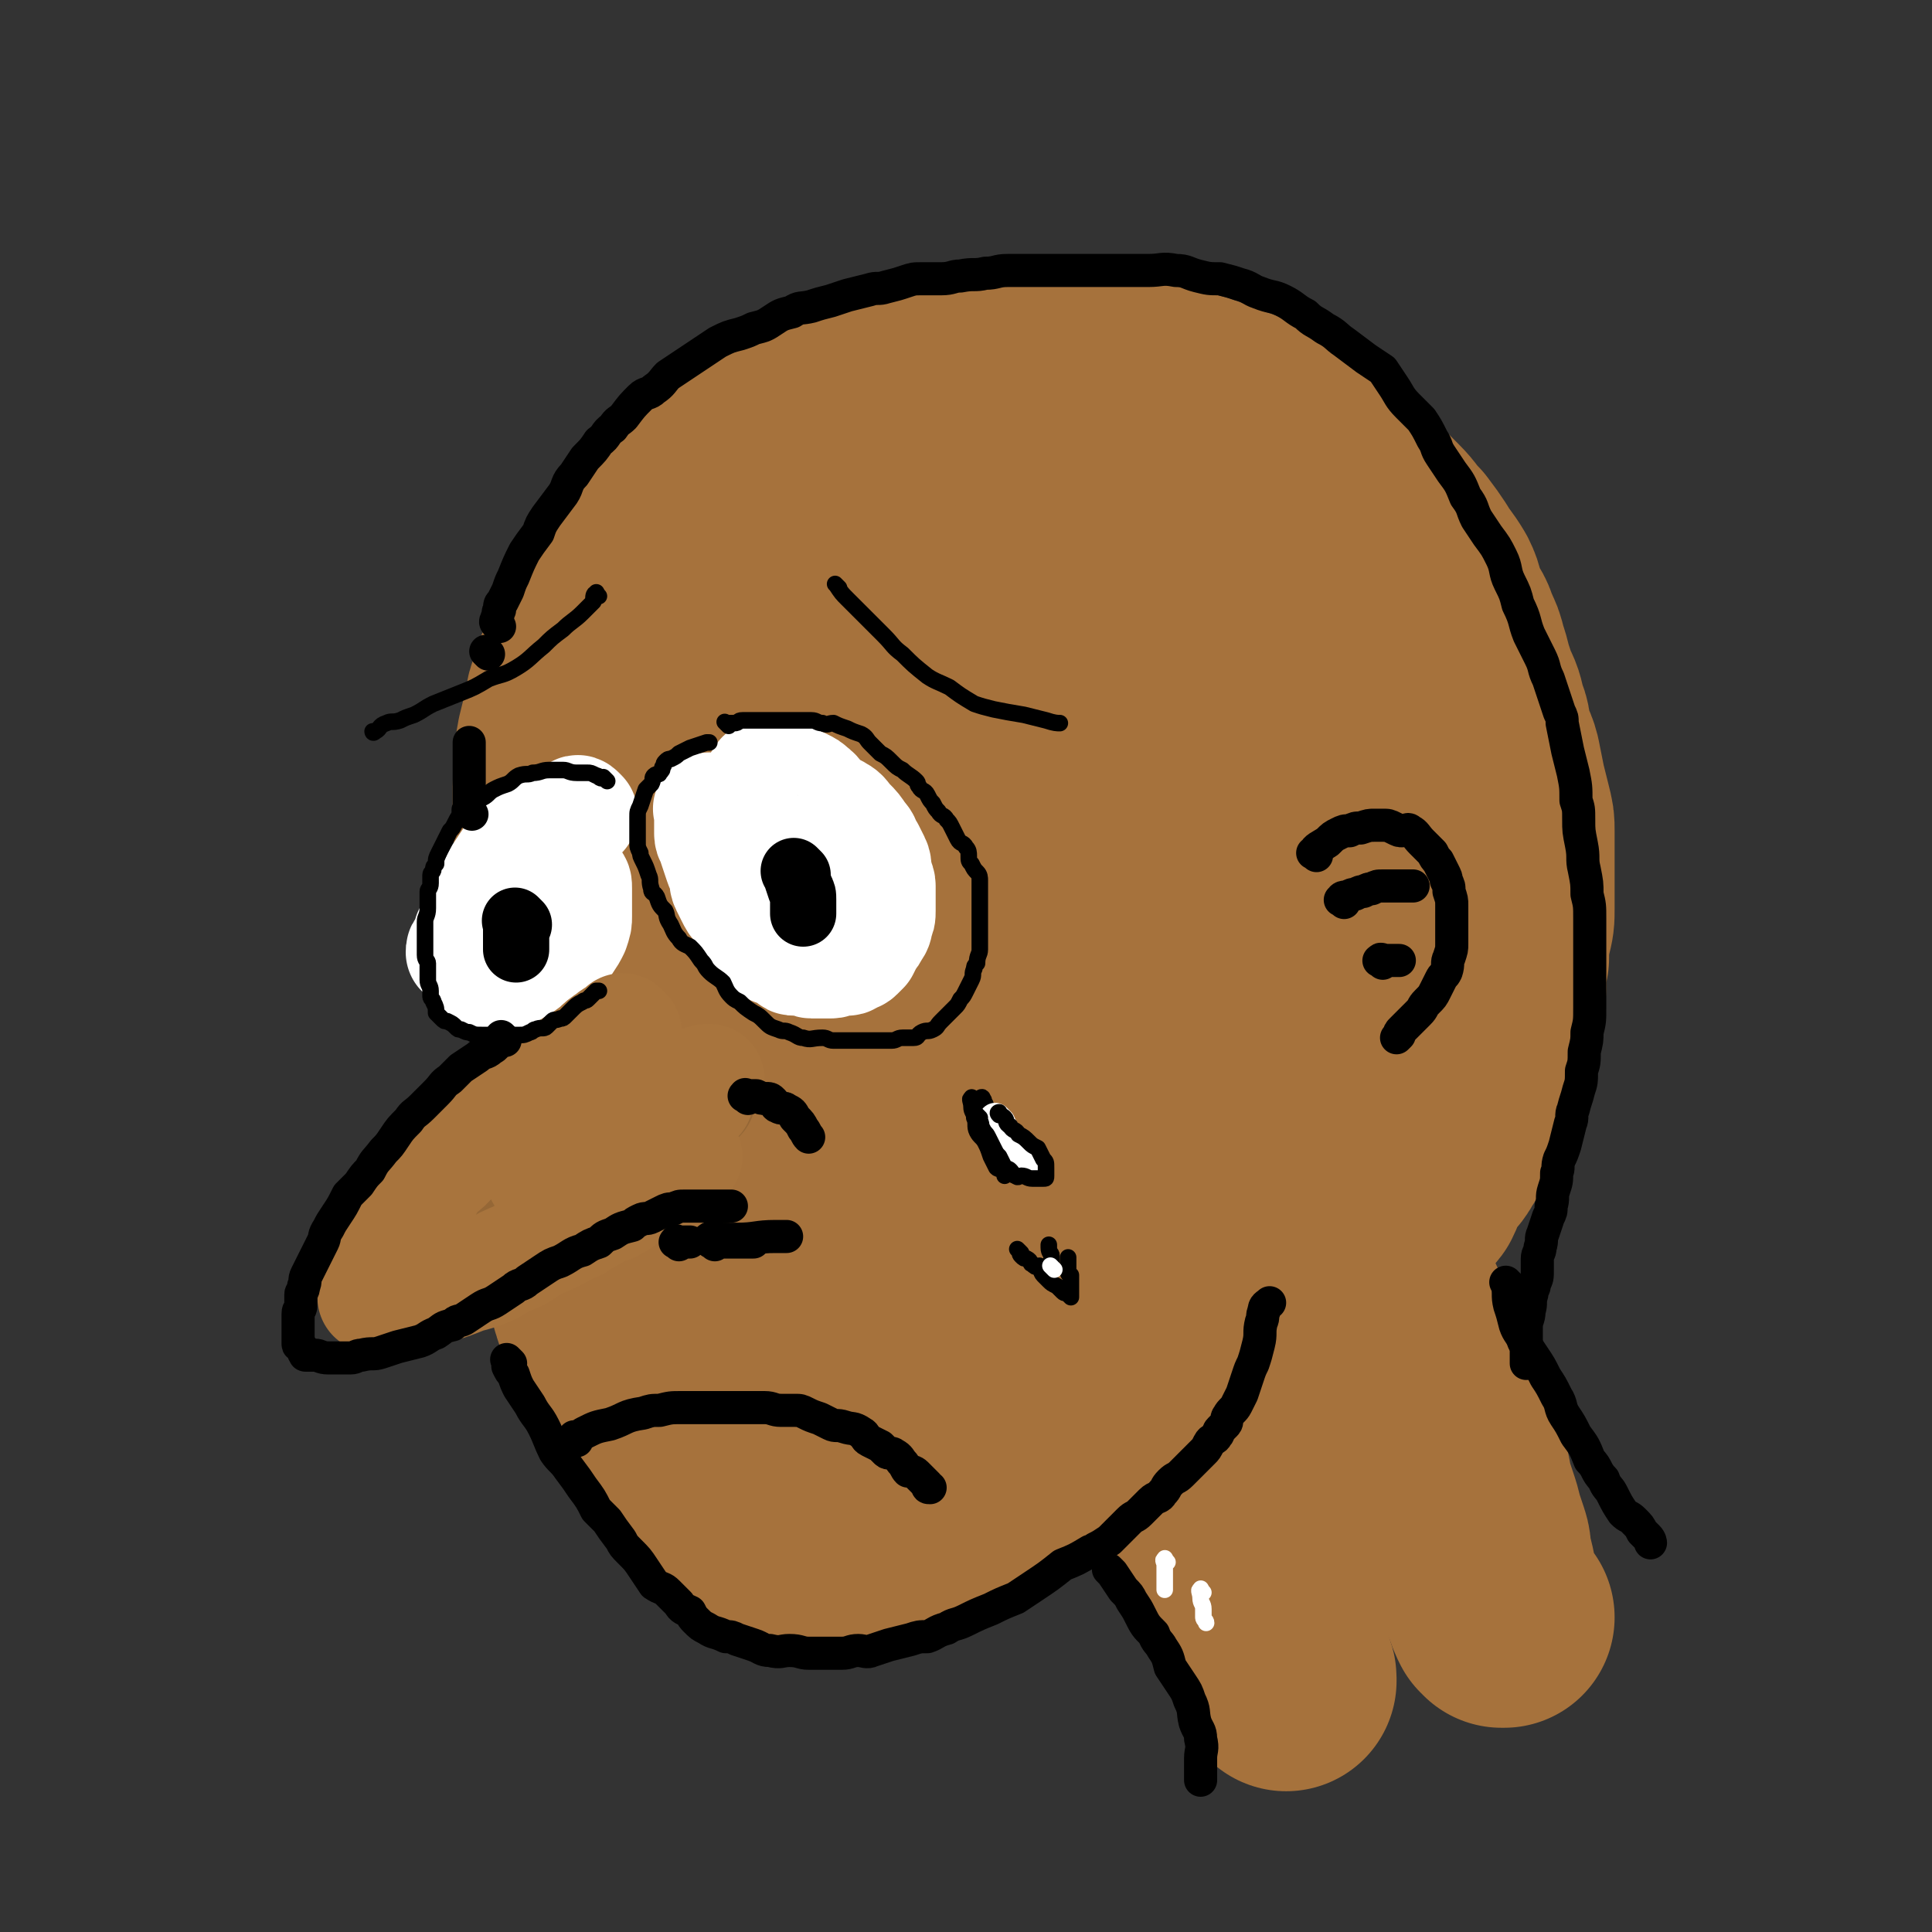 <svg viewBox='0 0 700 700' version='1.1' xmlns='http://www.w3.org/2000/svg' xmlns:xlink='http://www.w3.org/1999/xlink'><rect x="0" y="0" width="700" height="700" fill="#333333" stroke="none"/><g fill='none' stroke='rgb(166,114,60)' stroke-width='80' stroke-linecap='round' stroke-linejoin='round'><path d='M399,144c-1,-1 -1,-1 -1,-1 -1,-1 0,0 0,0 -1,0 -2,-1 -4,-1 -2,-1 -2,-1 -5,-1 -4,0 -4,0 -7,-1 -5,0 -5,-1 -9,-1 -5,0 -5,0 -10,0 -5,0 -5,0 -11,0 -5,0 -5,0 -11,1 -5,1 -5,1 -11,2 -5,1 -6,1 -11,3 -6,2 -6,3 -12,5 -5,3 -6,2 -11,5 -5,3 -5,3 -11,6 -4,3 -4,3 -8,6 -5,3 -5,2 -10,6 -4,3 -3,4 -8,8 -3,3 -3,2 -7,5 -3,2 -3,2 -6,5 -3,3 -2,4 -5,7 -3,4 -4,4 -7,8 -2,3 -2,3 -4,6 -3,4 -3,4 -6,8 -2,3 -2,3 -3,6 -2,5 -2,5 -4,9 -2,3 -2,3 -4,7 -2,4 -2,4 -3,9 -2,3 -1,3 -2,7 -1,4 -1,4 -2,8 -1,4 -1,4 -1,7 0,3 0,3 0,6 0,3 -1,3 -1,6 0,3 0,3 0,6 0,2 0,2 0,4 0,2 0,2 0,4 0,2 1,2 1,3 0,2 0,2 0,3 0,2 0,2 0,3 0,1 0,1 0,1 0,1 0,1 0,2 0,1 0,1 0,2 0,2 0,2 0,3 0,1 1,1 1,2 0,1 0,1 0,2 0,2 1,2 1,3 0,2 0,2 0,4 0,1 0,1 1,2 1,1 1,1 1,2 1,2 0,2 0,3 0,2 0,2 1,3 1,1 1,1 1,2 0,1 0,1 0,2 0,1 0,1 0,1 0,1 0,1 0,1 0,1 0,1 0,1 0,1 0,1 0,2 0,1 1,1 1,2 0,2 0,2 0,3 0,2 0,2 0,5 0,1 0,1 0,3 0,3 0,3 0,6 0,2 0,2 0,5 0,3 0,3 0,6 0,2 0,2 0,4 0,4 0,4 0,8 0,2 -1,2 -1,4 0,4 0,4 0,8 0,1 0,1 0,3 0,2 0,2 0,4 0,2 0,2 0,3 0,1 0,1 0,2 0,1 0,1 0,1 0,2 0,2 0,3 0,2 0,2 0,4 0,3 0,3 0,7 0,2 0,2 0,4 0,3 1,3 1,6 0,2 0,2 0,5 0,2 1,2 1,5 0,2 0,2 0,4 0,3 0,3 1,6 0,3 0,3 1,5 1,2 1,2 2,4 1,3 0,3 1,6 1,3 1,3 2,5 1,3 1,3 2,6 1,3 2,2 3,5 2,3 1,4 2,6 1,3 2,2 3,5 2,2 1,3 3,5 1,3 1,3 3,6 2,3 1,3 3,6 2,3 3,3 4,5 2,3 2,3 3,6 2,1 2,1 3,3 2,2 2,2 4,4 2,2 2,2 4,5 2,1 1,2 3,3 2,2 2,2 4,3 2,2 2,2 4,3 2,1 3,1 5,2 3,1 3,1 6,2 2,1 2,1 4,2 3,1 3,1 5,1 3,1 3,1 6,1 3,1 3,0 5,1 3,0 3,1 5,1 3,0 3,0 5,0 3,0 3,0 6,0 1,0 1,0 2,0 2,0 2,0 5,0 2,0 3,0 5,0 3,-1 3,-1 5,-2 3,-1 3,0 5,-1 3,-1 3,-2 5,-3 3,-1 3,-1 5,-2 3,-1 3,-2 5,-3 3,-2 3,-2 6,-3 2,-2 3,-2 5,-4 3,-3 3,-3 6,-6 3,-2 4,-2 7,-4 3,-3 2,-4 6,-7 4,-4 4,-3 8,-7 3,-3 3,-4 6,-7 4,-4 4,-4 8,-8 3,-3 3,-3 7,-7 2,-2 2,-3 4,-5 2,-3 2,-3 4,-5 2,-2 2,-2 4,-4 1,-2 1,-2 2,-4 1,-1 1,-1 2,-1 '/><path d='M383,137c-1,-1 -2,-1 -1,-1 0,-1 1,0 2,0 3,1 3,0 6,1 5,1 5,1 10,2 4,1 4,1 8,2 5,1 5,1 11,2 4,1 4,1 9,2 5,1 5,1 10,3 5,2 5,2 11,4 4,2 4,3 9,5 4,3 4,3 9,6 4,2 4,2 8,5 4,2 4,3 7,5 3,2 4,1 7,4 3,2 2,3 5,6 3,3 3,3 6,6 4,4 3,4 7,8 3,4 3,4 5,7 3,5 3,4 6,9 2,4 1,4 3,9 2,4 3,4 4,8 2,4 2,4 3,8 1,3 1,3 2,7 1,3 1,3 2,6 2,4 2,4 3,9 2,4 1,4 2,9 1,3 2,3 3,7 1,5 1,5 2,10 1,4 1,4 2,8 1,4 1,4 1,7 0,5 0,5 0,9 0,5 0,5 0,9 0,5 0,5 0,10 0,4 0,4 -1,8 -1,5 -1,5 -1,10 -1,4 -1,4 -1,8 0,4 0,4 -1,7 -1,5 -1,5 -2,9 -1,4 -1,4 -2,8 -1,4 -2,4 -3,8 -2,5 -1,5 -2,9 -1,3 -1,3 -3,7 -2,3 -2,3 -4,6 -2,4 -2,4 -4,7 -2,4 -3,3 -5,7 -3,4 -2,4 -4,8 -3,4 -4,3 -7,7 -3,3 -2,4 -6,7 -3,4 -4,4 -7,7 -3,3 -3,4 -7,7 -5,4 -5,4 -11,8 -4,4 -4,5 -9,8 -6,4 -7,4 -13,8 -7,4 -7,4 -12,8 -5,4 -5,4 -10,7 -5,4 -5,4 -10,7 -5,3 -5,3 -9,7 -2,1 -2,1 -4,3 '/><path d='M456,247c-1,-1 -1,-1 -1,-1 -1,-1 0,-1 0,-2 0,-3 0,-3 0,-6 -1,-4 -1,-4 -3,-8 -2,-5 -2,-5 -5,-9 -5,-8 -5,-8 -12,-14 -6,-6 -6,-6 -14,-9 -9,-5 -10,-6 -20,-8 -12,-2 -12,-2 -24,-1 -11,1 -11,1 -22,5 -12,5 -12,5 -23,11 -11,8 -11,8 -20,17 -12,13 -12,13 -22,28 -8,11 -8,12 -14,25 -7,16 -7,16 -13,33 -4,13 -4,13 -6,26 -2,12 -2,12 -2,24 0,10 -1,10 1,20 2,6 3,6 7,10 4,4 4,5 8,5 7,1 8,1 14,-2 8,-5 8,-6 15,-13 12,-12 13,-11 23,-24 12,-15 11,-16 21,-33 8,-13 7,-13 14,-27 7,-16 8,-16 14,-32 4,-12 4,-13 7,-25 1,-7 2,-8 0,-14 -1,-4 -2,-4 -5,-5 -5,-1 -6,-1 -10,1 -8,5 -8,5 -14,12 -9,9 -9,9 -15,19 -10,15 -11,16 -17,32 -13,34 -14,34 -23,70 -4,15 -2,15 -3,31 -1,17 -1,17 0,34 1,11 1,11 4,21 2,7 2,8 6,14 3,4 4,5 9,5 5,1 6,0 11,-3 9,-7 9,-8 16,-17 10,-13 11,-13 20,-28 9,-14 8,-14 16,-29 8,-15 7,-15 14,-30 6,-14 7,-14 12,-29 3,-8 2,-9 5,-18 3,-10 3,-10 7,-20 2,-7 2,-7 6,-13 3,-4 4,-5 8,-7 4,-2 5,-2 9,-1 5,1 6,1 10,5 6,4 6,4 10,11 5,9 5,10 7,20 1,10 1,11 0,21 -2,14 -2,14 -7,27 -5,14 -5,14 -13,27 -9,16 -10,16 -21,30 -9,12 -9,12 -19,23 -9,10 -10,10 -20,19 -8,7 -8,8 -17,15 -3,2 -3,1 -7,2 -2,0 -3,0 -3,-1 -1,-5 -1,-6 0,-13 2,-12 2,-12 6,-24 5,-13 5,-12 12,-24 7,-14 7,-14 15,-27 7,-10 7,-10 14,-20 5,-5 5,-5 10,-10 0,0 1,-1 1,-1 0,0 0,1 0,2 -2,6 -1,6 -5,12 -6,12 -7,12 -15,24 -9,11 -9,11 -19,22 -11,12 -11,13 -22,24 -10,10 -10,10 -21,19 -7,6 -7,6 -15,10 -4,3 -6,4 -9,4 -1,0 0,-2 0,-3 2,-7 1,-7 3,-14 4,-8 4,-7 9,-15 2,-3 2,-3 4,-6 1,-2 2,-4 2,-3 -2,2 -2,5 -4,9 -4,6 -4,6 -8,12 -3,5 -3,5 -6,10 -3,4 -3,3 -5,8 -1,2 -1,3 0,5 1,3 2,4 5,6 6,2 6,2 13,2 12,1 12,1 24,0 11,-1 11,-1 21,-4 14,-4 14,-4 26,-11 16,-7 17,-7 30,-17 10,-8 10,-8 18,-18 8,-10 8,-11 15,-22 5,-9 4,-10 8,-19 3,-7 2,-7 5,-15 1,-5 1,-5 2,-11 1,-4 1,-4 2,-7 1,-2 1,-2 2,-4 0,-1 1,-1 1,-1 1,0 1,0 1,0 3,2 3,2 5,4 3,3 3,3 6,6 5,6 5,5 9,11 3,7 4,7 5,14 1,6 1,6 0,12 -1,9 -1,9 -5,17 -4,8 -4,8 -9,15 -7,8 -7,9 -15,15 -11,8 -11,7 -23,13 -11,7 -11,7 -23,13 -13,6 -13,6 -26,12 -12,5 -11,6 -23,11 -8,4 -8,4 -17,7 -7,3 -7,4 -15,6 -6,3 -6,3 -12,4 -3,1 -4,1 -7,0 -4,-1 -4,-1 -8,-2 -3,-2 -2,-2 -5,-4 -3,-2 -3,-2 -6,-6 -2,-2 -1,-3 -2,-6 -1,-4 -1,-4 -2,-8 -1,-4 0,-4 -1,-9 0,-2 -1,-2 -1,-5 0,0 0,-1 0,0 0,0 0,0 0,0 -2,1 -2,1 -3,2 -2,3 -2,3 -3,7 -1,2 -2,2 -3,5 -1,2 -1,3 0,5 1,3 2,3 4,5 2,2 2,2 4,3 2,1 3,1 4,2 '/><path d='M433,519c-1,-1 -1,-2 -1,-1 -1,0 0,0 0,1 0,2 0,2 0,3 0,1 0,1 0,1 0,1 0,1 0,2 0,1 0,1 0,2 0,1 0,1 0,3 0,2 0,2 0,3 1,2 1,2 2,4 1,2 1,2 2,4 2,3 2,3 4,5 3,3 2,4 4,6 3,3 3,3 5,6 3,4 2,4 4,8 2,3 2,3 4,7 2,5 2,5 3,9 2,3 2,3 2,7 1,4 0,4 1,8 0,3 1,3 1,5 1,2 1,2 1,4 0,1 1,1 1,2 0,1 0,1 0,1 '/><path d='M498,463c-1,-1 -2,-2 -1,-1 1,1 1,2 3,4 2,3 2,3 4,6 2,3 2,3 3,7 2,4 2,4 4,9 2,5 2,5 4,10 3,6 2,6 4,12 2,6 2,6 5,12 1,4 1,4 3,7 2,5 2,5 3,11 1,3 1,3 2,6 1,3 1,3 2,7 1,3 1,3 2,6 1,3 0,3 1,6 1,4 1,4 2,9 1,3 1,3 2,6 1,3 1,3 2,5 1,0 1,0 2,1 0,0 -1,0 -1,0 0,0 0,0 0,0 -1,-2 -1,-2 -2,-4 -2,-4 -2,-4 -3,-8 -2,-4 -2,-5 -4,-9 '/><path d='M455,496c-1,-1 -1,-2 -1,-1 -1,1 0,2 0,4 1,6 1,6 3,12 0,3 1,3 2,6 2,4 1,5 3,9 1,2 2,2 3,4 0,1 0,1 0,2 0,0 0,0 0,0 -1,-2 -1,-2 -2,-3 -4,-5 -4,-5 -8,-10 -6,-8 -7,-7 -13,-15 -7,-8 -6,-8 -12,-15 -8,-10 -8,-10 -16,-18 -6,-7 -6,-7 -11,-12 -7,-7 -7,-7 -14,-13 -7,-6 -7,-6 -13,-12 -7,-7 -7,-7 -13,-14 -7,-9 -7,-9 -15,-17 -6,-7 -7,-6 -14,-13 -6,-6 -6,-6 -13,-12 -6,-4 -6,-4 -13,-8 -5,-2 -5,-3 -11,-3 -4,-1 -5,-1 -10,1 -5,2 -6,2 -10,6 -5,6 -4,6 -8,13 -5,9 -5,9 -8,18 -3,7 -2,7 -4,15 -1,7 -1,7 -2,15 0,5 -1,5 0,10 1,4 2,4 5,7 3,4 3,5 8,6 6,3 7,2 14,1 8,-2 8,-3 16,-7 9,-5 10,-4 18,-11 9,-8 9,-9 17,-18 8,-10 9,-9 16,-20 8,-13 7,-13 14,-27 7,-12 7,-12 13,-24 6,-10 6,-10 12,-20 5,-8 5,-9 10,-16 4,-6 4,-7 9,-12 5,-5 5,-6 10,-10 5,-4 5,-4 11,-6 7,-4 7,-4 14,-7 8,-2 8,-3 16,-4 8,-2 8,-1 16,-1 7,0 7,-2 13,0 6,1 6,2 10,6 2,3 2,3 3,7 2,5 2,5 2,11 0,6 0,6 -1,13 -2,7 -2,7 -6,15 -4,9 -4,9 -9,18 -5,8 -6,8 -11,15 -6,8 -5,9 -12,16 -4,4 -4,4 -9,8 -5,4 -5,4 -12,7 -3,2 -3,1 -7,2 -2,0 -3,1 -4,0 -2,-1 -1,-2 -1,-4 1,-6 0,-7 3,-13 2,-7 2,-7 6,-14 5,-7 6,-7 12,-13 5,-5 5,-5 11,-10 4,-3 4,-3 9,-6 4,-2 4,-2 8,-3 0,-1 1,-1 1,-1 1,0 0,1 0,2 -3,6 -3,6 -6,12 -4,6 -4,6 -9,11 -7,8 -7,8 -15,15 -7,6 -7,6 -14,12 -6,5 -6,6 -12,10 -3,2 -5,3 -5,2 -1,0 2,-1 4,-3 5,-4 5,-5 9,-9 5,-4 5,-3 9,-7 3,-2 3,-3 4,-4 1,-1 0,0 0,0 0,0 0,0 0,0 -2,2 -1,3 -3,4 -5,4 -6,3 -10,7 -6,5 -6,6 -12,11 -5,4 -5,4 -10,8 -2,2 -2,2 -4,4 0,1 0,0 0,0 2,0 2,0 5,0 6,-1 6,-1 11,-3 7,-2 7,-3 13,-4 5,-2 5,-2 9,-2 1,0 2,0 2,0 -1,2 -2,3 -4,5 -5,6 -5,6 -9,11 -5,5 -6,5 -11,9 -3,2 -3,1 -6,3 -1,1 0,2 0,3 -1,0 0,-1 0,-1 1,0 1,0 1,0 2,-1 2,-1 4,-2 1,-1 1,-1 2,-1 '/></g>
<g fill='none' stroke='rgb(255,255,255)' stroke-width='40' stroke-linecap='round' stroke-linejoin='round'><path d='M192,306c-1,-1 -1,-2 -1,-1 -2,1 -1,2 -2,3 -1,2 -1,2 -2,3 -1,2 -1,2 -2,4 -1,2 -1,2 -2,4 -2,3 -2,3 -3,5 -1,3 -1,3 -1,5 -1,2 -1,2 -1,5 0,1 0,1 0,2 0,2 -1,2 -1,3 0,1 0,1 0,2 0,1 0,1 0,2 0,1 0,1 0,1 1,0 1,0 2,0 1,0 0,-1 1,-1 2,-1 2,-1 3,-2 2,-2 1,-2 2,-4 3,-5 3,-5 6,-9 1,-2 1,-2 2,-4 1,-1 0,-1 1,-2 1,-2 1,-2 2,-3 1,-1 1,-1 1,-1 0,-1 0,-1 0,-2 0,-1 0,-1 0,-1 0,0 1,0 2,0 0,0 -1,-1 -1,-1 0,-1 0,0 0,0 0,0 0,0 -1,0 -2,0 -2,0 -3,0 -2,0 -2,1 -3,1 -2,1 -2,0 -3,1 -2,1 -2,2 -3,3 -2,2 -3,2 -4,3 -2,2 -2,2 -3,4 -1,2 -1,2 -2,3 -2,3 -2,3 -3,5 -1,2 -2,2 -3,4 -1,1 0,2 -1,3 0,1 0,1 -1,2 -1,1 -1,1 -1,2 0,0 0,0 0,0 2,-1 2,-1 4,-2 4,-2 3,-3 6,-6 2,-2 3,-1 5,-4 3,-4 2,-4 5,-8 2,-2 3,-1 5,-2 1,-2 1,-3 1,-4 '/><path d='M211,295c-1,-1 -1,-1 -1,-1 -1,-1 -1,0 -1,0 -2,1 -2,1 -3,1 -4,2 -4,1 -8,3 -3,2 -4,2 -7,5 -3,3 -3,3 -5,6 -2,3 -2,3 -4,6 -2,3 -2,3 -3,6 -2,3 -2,3 -3,6 -1,2 -2,2 -2,4 -1,3 0,4 0,7 0,2 -1,2 -1,4 0,2 0,3 0,5 0,2 0,2 1,4 1,1 1,1 2,3 1,0 1,0 2,1 1,1 1,1 2,1 2,0 2,0 4,0 3,0 3,0 6,-1 3,-2 3,-2 6,-5 2,-1 3,-1 5,-3 3,-2 2,-3 4,-5 2,-3 2,-3 3,-5 1,-3 1,-3 1,-5 0,-2 0,-2 0,-4 0,-2 0,-2 0,-3 0,-1 0,-1 0,-3 0,-2 0,-2 -1,-3 0,-1 -1,0 -1,0 -1,0 0,0 0,0 0,0 0,0 0,0 '/><path d='M258,294c-1,-1 -1,-2 -1,-1 -1,0 0,0 0,1 0,1 0,1 0,2 0,1 0,1 0,2 0,2 0,2 0,4 0,2 1,2 1,3 1,3 1,3 2,6 1,3 1,3 2,5 1,2 0,3 1,5 1,2 1,2 2,4 1,2 1,2 2,3 1,1 1,2 2,3 1,2 1,2 3,4 1,2 2,1 3,3 1,1 1,2 2,3 2,2 1,2 3,3 1,1 2,0 3,1 2,1 1,1 3,2 1,1 1,1 2,1 1,0 2,0 3,0 2,0 2,1 3,1 2,0 2,0 3,0 2,0 2,0 4,0 2,0 1,-1 3,-1 1,0 2,0 3,0 1,0 1,-1 2,-1 1,-1 1,0 2,-1 1,-1 1,-1 2,-2 1,-2 1,-2 2,-4 1,-1 1,-1 2,-3 1,-1 1,-2 1,-3 1,-2 1,-2 1,-4 0,-3 0,-3 0,-5 0,-2 0,-2 0,-4 0,-2 -1,-2 -1,-4 -1,-2 0,-3 -1,-5 -1,-2 -1,-2 -2,-4 -2,-3 -1,-3 -3,-5 -2,-3 -2,-3 -4,-5 -2,-2 -2,-3 -4,-4 -3,-2 -3,-1 -5,-3 -3,-2 -2,-3 -5,-5 -1,-1 -1,-1 -3,-2 -2,-1 -2,-1 -4,-1 -2,-1 -2,0 -3,-1 -1,0 -1,-1 -2,-1 -1,0 -1,0 -2,0 -1,0 -1,0 -2,0 -1,0 -1,-1 -2,0 -1,1 -1,2 -2,3 -1,2 -1,2 -2,3 -1,2 -2,1 -2,3 -1,2 0,2 0,4 0,2 0,2 1,4 1,4 1,4 2,8 2,4 2,4 4,7 3,3 3,3 6,6 3,3 2,4 5,7 2,3 2,2 5,5 2,2 2,2 5,4 1,2 1,2 3,3 2,1 2,1 4,2 1,1 1,1 2,1 2,0 2,0 4,0 1,0 1,0 1,-1 1,-2 1,-2 2,-3 1,-2 1,-2 1,-3 0,-2 0,-2 0,-4 0,-2 1,-2 0,-5 0,-2 -1,-1 -2,-3 -2,-3 -1,-3 -3,-6 -2,-3 -2,-3 -5,-6 -1,-1 -1,-2 -2,-3 -1,-1 -2,-2 -3,-2 -1,0 -1,2 -1,4 0,2 0,2 0,4 0,1 0,1 1,2 0,1 1,1 1,2 1,1 0,2 1,2 0,0 1,0 1,0 0,0 0,0 0,0 0,0 -1,0 -1,-1 -1,-1 -1,-2 -2,-3 -1,-2 -2,-2 -3,-3 -1,-1 -1,-1 -1,-1 0,0 0,0 0,0 0,0 0,0 0,1 0,2 0,2 0,4 0,1 0,1 0,2 0,1 0,1 0,2 '/><path d='M286,324c-1,-1 -1,-1 -1,-1 '/></g>
<g fill='none' stroke='rgb(149,103,54)' stroke-width='40' stroke-linecap='round' stroke-linejoin='round'><path d='M226,385c-1,-1 -1,-1 -1,-1 -1,-1 0,0 0,0 0,0 -1,0 -1,0 -2,1 -1,2 -3,3 -2,2 -2,2 -5,4 -3,2 -4,2 -7,4 -3,2 -3,3 -7,6 -3,2 -4,2 -7,5 -4,3 -3,3 -7,7 -3,3 -3,3 -6,6 -3,3 -3,3 -5,6 -2,2 -2,2 -4,5 -2,2 -2,2 -4,5 -1,1 -1,1 -2,3 -1,2 -1,2 -2,4 -1,2 -1,2 -2,4 -1,2 -1,2 -2,4 -1,2 -1,2 -1,4 0,1 0,1 0,2 0,1 -1,1 -1,2 -1,0 0,0 0,1 0,0 0,0 0,0 0,1 0,1 0,1 2,0 2,0 4,-1 2,0 3,0 5,-1 3,-1 3,-1 7,-3 3,-2 3,-2 7,-4 3,-2 2,-2 5,-4 4,-3 4,-3 7,-5 4,-3 4,-3 7,-5 4,-2 4,-2 7,-4 4,-3 3,-3 7,-6 4,-3 5,-2 8,-5 5,-3 4,-4 8,-7 4,-3 4,-3 8,-6 3,-3 3,-4 7,-7 2,-1 2,-1 4,-2 2,-1 2,-1 3,-2 1,0 1,-1 1,-1 0,0 -1,0 -2,1 -2,1 -2,1 -5,3 -3,1 -3,1 -5,2 -3,2 -3,2 -6,4 -5,3 -5,3 -9,6 -3,2 -3,2 -6,4 -3,3 -3,3 -6,6 -2,1 -2,1 -3,2 -2,1 -3,2 -4,3 0,0 1,-1 1,-1 0,0 0,0 0,0 1,-2 0,-2 1,-4 2,-2 2,-2 4,-5 1,-2 1,-2 3,-4 1,-2 1,-2 2,-4 1,-2 1,-2 1,-3 0,-1 -1,0 -1,0 -2,1 -2,1 -3,1 -1,0 -1,0 -1,0 -1,-1 0,-1 0,-2 1,-2 1,-2 2,-4 1,-1 1,-1 2,-2 1,-1 1,-1 1,-2 0,0 0,0 0,0 '/></g>
<g fill='none' stroke='rgb(168,116,61)' stroke-width='40' stroke-linecap='round' stroke-linejoin='round'><path d='M227,374c-1,-1 -1,-1 -1,-1 -1,-1 0,0 0,0 -2,2 -3,1 -5,3 -3,2 -3,2 -5,4 -4,3 -4,3 -9,6 -3,3 -3,3 -7,5 -5,3 -5,4 -10,7 -3,2 -3,2 -6,5 -4,3 -4,4 -8,8 -3,2 -4,1 -6,3 -3,3 -3,3 -6,6 -3,4 -4,3 -7,7 -2,3 -2,4 -5,7 -2,3 -3,2 -5,5 -2,3 -1,4 -2,6 -2,2 -3,2 -4,4 -2,3 -1,4 -2,7 -1,2 -2,2 -2,3 -1,2 -1,2 -1,4 0,2 -1,2 -1,3 0,2 0,2 0,3 0,0 0,0 0,1 1,0 1,-1 3,-1 3,0 3,0 5,0 4,0 4,1 8,0 4,-1 4,-1 7,-2 6,-2 6,-2 11,-4 4,-1 4,-1 9,-3 5,-3 5,-3 10,-5 6,-4 6,-4 13,-7 4,-2 3,-2 8,-4 4,-3 4,-2 8,-5 3,-1 4,-1 7,-3 3,-2 3,-2 6,-4 3,-2 3,-1 5,-3 2,-2 2,-2 4,-3 2,-2 2,-2 4,-3 1,-1 1,-1 2,-2 1,-1 1,-1 2,-2 1,0 2,0 2,0 -1,0 -2,0 -3,0 -8,2 -8,2 -16,4 -2,0 -2,1 -3,1 0,0 0,0 0,0 0,0 0,0 0,0 0,-1 0,-1 0,-2 1,-3 2,-2 4,-5 2,-3 2,-3 4,-6 1,-1 1,-1 2,-2 1,-1 2,-2 1,-3 -1,-1 -2,0 -4,0 -2,0 -2,0 -3,1 -3,1 -3,1 -6,2 0,0 -1,0 -1,0 0,0 0,0 0,0 0,-1 -1,-2 0,-3 1,-3 2,-3 4,-6 2,-1 3,-1 5,-2 1,-1 1,-3 1,-3 0,0 -1,2 -3,3 -1,1 -2,1 -3,2 -1,1 -1,1 -2,1 0,0 0,0 0,0 3,-2 3,-2 5,-3 2,-2 2,-2 4,-3 2,-1 2,-1 3,-2 0,0 1,-1 1,0 -1,0 -2,0 -3,1 -2,2 -2,2 -4,4 -1,1 -1,1 -3,2 -1,1 -1,1 -2,1 0,0 0,0 0,0 -1,2 -1,2 -2,3 -2,3 -3,2 -5,4 -5,4 -5,4 -9,7 -3,2 -4,2 -7,4 -4,3 -4,2 -7,5 -1,1 -1,1 -1,2 0,0 0,0 0,0 4,-1 4,-2 8,-2 5,-1 5,-1 10,-1 5,0 5,-1 10,-1 9,0 9,0 17,0 1,0 1,0 2,0 1,0 1,0 2,0 0,0 0,0 0,0 0,0 0,0 -1,0 -2,-1 -2,-1 -3,-1 -2,0 -2,-1 -4,-1 -3,-1 -4,0 -6,-1 -1,0 0,-1 -1,-2 -1,-1 -1,-1 -1,-1 -1,-2 -1,-2 0,-3 1,-2 1,-2 3,-4 4,-4 4,-4 9,-6 3,-2 3,-2 7,-3 2,-1 2,-1 4,-2 0,0 1,0 1,0 -1,-1 -2,0 -3,0 -3,1 -3,1 -7,2 -2,1 -2,0 -5,1 -2,0 -2,1 -4,1 0,0 0,0 0,0 3,-2 3,-2 6,-3 3,-2 3,-3 7,-4 3,-2 3,-2 6,-3 2,-1 3,-1 4,-1 0,0 -1,1 -1,1 0,0 0,0 0,0 '/><path d='M244,403c-1,-1 -1,-1 -1,-1 '/></g>
<g fill='none' stroke='rgb(0,0,0)' stroke-width='6' stroke-linecap='round' stroke-linejoin='round'><path d='M264,263c-1,-1 -1,-1 -1,-1 -1,-1 0,0 0,0 1,0 2,0 3,0 2,0 1,-1 3,-1 3,0 3,0 5,0 2,0 2,0 4,0 3,0 3,0 7,0 2,0 2,0 4,0 3,0 3,0 5,0 2,0 2,1 4,1 2,1 2,0 4,0 2,1 2,1 5,2 2,1 2,1 5,2 2,1 2,2 3,3 2,2 2,2 4,4 2,1 2,1 4,3 2,2 2,2 4,3 2,2 3,2 5,4 1,1 0,1 1,2 1,2 2,1 3,3 1,2 1,2 2,3 1,2 1,2 2,3 1,2 2,1 3,3 1,1 1,1 2,3 1,2 1,2 2,4 1,2 2,1 3,3 1,1 1,2 1,3 0,2 0,2 1,3 1,2 1,2 2,3 1,1 1,2 1,3 0,3 0,3 0,7 0,2 0,2 0,4 0,2 0,2 0,4 0,2 0,2 0,3 0,2 0,2 0,4 0,2 0,2 0,3 0,2 -1,2 -1,5 -1,1 -1,1 -1,2 -1,2 0,2 -1,4 -1,2 -1,2 -2,4 -1,2 -1,2 -2,3 -1,2 -1,2 -2,3 -1,1 -1,1 -2,2 -2,2 -2,2 -3,3 -2,2 -1,2 -3,3 -2,1 -2,0 -4,1 -2,1 -1,2 -3,2 -2,0 -2,0 -4,0 -2,0 -2,1 -4,1 -2,0 -2,0 -4,0 -2,0 -2,0 -3,0 -2,0 -2,0 -4,0 -2,0 -2,0 -4,0 -3,0 -3,0 -6,0 -2,0 -2,-1 -4,-1 -4,0 -4,1 -7,0 -2,0 -2,-1 -5,-2 -2,-1 -2,0 -4,-1 -3,-1 -3,-1 -5,-3 -2,-2 -2,-2 -4,-3 -3,-2 -3,-2 -5,-4 -2,-1 -2,-1 -3,-2 -2,-2 -2,-3 -3,-5 -2,-2 -3,-2 -5,-4 -2,-2 -1,-2 -3,-4 -2,-3 -2,-3 -4,-5 -2,-1 -3,-1 -4,-3 -2,-2 -2,-3 -3,-5 -2,-3 -1,-3 -2,-5 -2,-2 -2,-2 -3,-5 -1,-2 -2,-1 -2,-3 -1,-3 0,-3 -1,-5 -1,-3 -1,-3 -2,-5 -1,-2 -1,-2 -1,-3 -1,-2 -1,-2 -1,-4 0,-2 0,-2 0,-3 0,-2 0,-2 0,-3 0,-2 0,-2 0,-3 0,-2 0,-2 1,-4 1,-3 1,-3 2,-6 1,-1 1,-1 2,-2 1,-2 0,-2 1,-3 1,-1 2,0 2,-1 1,-1 1,-1 1,-2 1,-1 0,-1 1,-2 1,-1 1,-1 2,-1 2,-1 2,-1 3,-2 2,-1 2,-1 4,-2 3,-1 3,-1 6,-2 0,0 0,0 1,0 '/><path d='M220,283c-1,-1 -1,-1 -1,-1 -1,-1 0,0 0,0 0,0 0,0 0,0 0,0 -1,0 -1,0 -1,0 -1,-1 -2,-1 -2,-1 -2,-1 -3,-1 -2,0 -2,0 -4,0 -3,0 -3,-1 -5,-1 -3,0 -3,0 -5,0 -3,0 -3,1 -6,1 -2,1 -2,0 -5,1 -2,1 -2,2 -4,3 -3,1 -3,1 -5,2 -2,1 -2,2 -4,3 -2,1 -2,1 -4,2 -2,1 -2,2 -3,3 -2,2 -2,2 -3,4 -1,2 -1,2 -2,3 -1,2 -1,2 -2,4 -1,2 -1,2 -2,4 -1,2 -1,2 -1,4 -1,1 -1,1 -1,2 0,1 -1,1 -1,2 0,2 0,2 0,3 0,2 -1,2 -1,3 0,1 0,1 0,2 0,2 0,2 0,4 0,3 -1,3 -1,5 0,2 0,2 0,3 0,3 0,3 0,5 0,2 0,2 0,4 0,2 1,2 1,3 0,2 0,2 0,3 0,2 0,2 0,3 0,2 1,2 1,4 0,1 0,1 0,2 0,1 1,1 1,2 1,2 1,2 1,4 1,1 1,1 2,2 1,1 1,1 2,1 2,1 2,1 3,2 1,1 1,1 2,1 2,1 2,1 3,1 2,1 2,1 5,1 1,0 1,0 3,0 2,0 2,0 3,0 3,0 3,0 5,0 1,0 1,0 2,0 2,0 2,0 4,-1 1,0 1,-1 2,-1 2,-1 3,0 4,-1 1,-1 1,-1 2,-2 1,-1 1,0 3,-1 1,0 1,0 2,-1 1,-1 1,-1 2,-2 2,-2 2,-2 4,-3 1,-1 1,0 2,-1 1,-1 1,-1 2,-2 1,-1 1,-1 1,-1 1,0 1,0 1,0 '/></g>
<g fill='none' stroke='rgb(0,0,0)' stroke-width='24' stroke-linecap='round' stroke-linejoin='round'><path d='M188,335c-1,-1 -1,-1 -1,-1 -1,-1 0,0 0,0 0,2 0,2 0,3 0,2 0,2 0,3 0,1 0,1 0,2 0,1 0,1 0,2 '/><path d='M289,317c-1,-1 -1,-1 -1,-1 -1,-1 0,0 0,0 1,3 1,3 2,6 1,2 1,2 1,4 0,2 0,2 0,4 0,1 0,1 0,1 '/></g>
<g fill='none' stroke='rgb(0,0,0)' stroke-width='6' stroke-linecap='round' stroke-linejoin='round'><path d='M304,213c-1,-1 -1,-1 -1,-1 -1,-1 0,0 0,0 2,3 2,3 4,5 3,3 3,3 6,6 4,4 4,4 7,7 4,4 3,4 7,7 4,4 4,4 9,8 3,2 4,2 8,4 4,3 4,3 9,6 3,1 3,1 7,2 5,1 5,1 11,2 4,1 4,1 8,2 3,1 4,1 5,1 '/><path d='M217,216c-1,-1 -1,-2 -1,-1 -1,0 -1,1 -1,3 -2,2 -2,2 -4,4 -3,3 -4,3 -7,6 -4,3 -4,3 -7,6 -5,4 -5,5 -10,8 -5,3 -5,2 -10,4 -5,3 -5,3 -10,5 -5,2 -5,2 -10,4 -4,2 -3,2 -7,4 -3,1 -3,1 -5,2 -3,1 -3,0 -5,1 -3,1 -2,2 -4,3 -1,1 -1,0 -1,0 '/></g>
<g fill='none' stroke='rgb(0,0,0)' stroke-width='12' stroke-linecap='round' stroke-linejoin='round'><path d='M183,377c-1,-1 -1,-1 -1,-1 -1,-1 0,0 0,0 0,1 0,1 -1,1 -2,2 -1,2 -3,3 -2,2 -3,1 -5,3 -3,2 -3,2 -6,4 -2,2 -2,2 -4,4 -3,2 -2,2 -5,5 -3,3 -3,3 -5,5 -3,3 -3,2 -5,5 -3,3 -3,3 -5,6 -2,3 -2,3 -4,5 -3,4 -3,3 -5,7 -2,2 -2,2 -4,5 -2,2 -2,2 -4,4 -2,4 -2,4 -4,7 -2,3 -2,3 -3,5 -2,3 -1,3 -2,5 -1,2 -1,2 -2,4 -1,2 -1,2 -2,4 -1,2 -1,2 -2,4 -1,2 0,2 -1,4 0,2 -1,2 -1,3 0,2 0,2 0,4 0,2 -1,1 -1,3 0,1 0,2 0,3 0,2 0,2 0,3 0,1 0,1 0,2 0,1 0,1 0,1 0,1 0,1 0,2 0,1 1,0 1,1 1,1 1,1 1,2 1,1 0,1 1,1 1,0 2,0 3,0 2,0 2,1 5,1 1,0 1,0 3,0 3,0 3,0 5,0 2,0 2,-1 4,-1 4,-1 4,0 7,-1 3,-1 3,-1 6,-2 4,-1 4,-1 8,-2 3,-1 3,-2 6,-3 3,-2 2,-2 6,-3 2,-2 2,-1 4,-2 3,-2 3,-2 6,-4 3,-2 3,-1 6,-3 3,-2 3,-2 6,-4 2,-2 3,-1 5,-3 3,-2 3,-2 6,-4 3,-2 3,-2 6,-3 4,-2 4,-3 8,-4 3,-2 3,-2 6,-3 2,-2 2,-2 5,-3 3,-2 3,-2 7,-3 1,-1 1,-1 3,-2 2,-1 2,0 4,-1 2,-1 2,-1 4,-2 2,-1 2,-1 4,-1 2,-1 2,-1 4,-1 3,0 3,0 5,0 2,0 2,0 4,0 2,0 2,0 4,0 1,0 1,0 2,0 1,0 1,0 2,0 '/><path d='M271,398c-1,-1 -2,-1 -1,-1 0,-1 0,0 1,0 2,0 2,0 3,0 2,1 2,1 3,1 2,0 2,0 3,1 1,1 1,2 2,2 1,1 2,0 3,1 2,1 2,1 3,3 2,2 2,2 3,4 1,1 1,2 2,3 '/><path d='M246,451c-1,-1 -2,-1 -1,-1 0,-1 0,0 1,0 1,0 1,0 2,0 1,0 1,0 2,0 0,0 0,0 0,0 '/><path d='M260,450c-1,-1 -2,-1 -1,-1 0,-1 1,0 3,0 2,0 2,0 5,0 7,0 7,-1 14,-1 1,0 1,0 2,0 1,0 1,0 2,0 '/><path d='M259,451c-1,-1 -2,-1 -1,-1 0,-1 1,0 3,0 2,0 2,0 4,0 2,0 2,0 3,0 2,0 2,0 3,0 1,0 1,0 2,0 '/><path d='M258,450c-1,-1 -2,-1 -1,-1 0,-1 1,0 2,0 2,0 2,0 3,0 1,0 1,0 1,0 '/><path d='M209,522c-1,-1 -2,-1 -1,-1 0,-1 0,0 1,0 2,-1 1,-1 3,-2 4,-2 4,-2 9,-3 6,-2 5,-3 12,-4 3,-1 3,-1 6,-1 4,-1 4,-1 8,-1 3,0 3,0 7,0 3,0 3,0 6,0 3,0 3,0 7,0 3,0 3,0 6,0 2,0 2,0 4,0 3,0 3,1 6,1 2,0 2,0 5,0 2,0 2,0 4,1 2,1 2,1 5,2 2,1 2,1 4,2 2,1 2,0 5,1 3,1 3,0 6,2 2,1 1,2 3,3 2,1 2,1 4,2 1,1 1,1 2,2 1,1 2,0 3,1 2,1 2,2 3,3 1,1 1,2 2,3 1,0 2,0 3,1 1,1 1,1 2,2 1,1 1,1 2,2 0,0 0,0 0,0 0,1 0,1 1,1 0,0 0,0 0,0 '/></g>
<g fill='none' stroke='rgb(0,0,0)' stroke-width='6' stroke-linecap='round' stroke-linejoin='round'><path d='M353,399c-1,-1 -1,-2 -1,-1 -1,0 0,1 0,3 0,2 1,2 1,4 1,2 0,3 1,5 1,2 2,2 3,4 1,2 1,2 2,5 1,2 1,2 2,4 1,1 1,0 2,0 1,0 1,1 1,2 0,0 0,1 0,1 0,-1 1,-1 1,-2 0,-1 0,-1 0,-1 0,-1 0,-1 0,-2 0,-1 0,-1 0,-1 0,-1 0,-1 0,-2 0,-1 0,-1 0,-2 0,-2 0,-2 -1,-3 -1,-3 -1,-3 -2,-5 -1,-1 -2,-1 -3,-3 -1,-2 -1,-2 -2,-5 -1,-1 0,-1 -1,-2 0,-1 -1,0 -1,0 '/><path d='M370,454c-1,-1 -1,-1 -1,-1 -1,-1 0,0 0,0 0,0 0,0 0,0 1,1 0,1 1,2 1,1 1,1 2,1 2,1 1,2 2,2 1,1 1,1 2,1 1,0 1,0 2,0 0,0 0,0 1,0 1,0 1,0 2,0 0,0 0,0 0,0 0,-2 0,-2 0,-4 0,-1 -1,-1 -1,-3 0,0 0,-1 0,-1 0,0 0,1 0,1 '/></g>
<g fill='none' stroke='rgb(0,0,0)' stroke-width='12' stroke-linecap='round' stroke-linejoin='round'><path d='M171,295c-1,-1 -1,-1 -1,-1 -1,-1 0,0 0,0 0,0 0,0 0,-1 0,-1 0,-1 0,-2 0,-2 0,-2 0,-4 0,-2 0,-2 0,-4 0,-2 0,-2 0,-4 0,-2 0,-2 0,-4 0,-2 0,-2 0,-4 0,-1 0,-1 0,-2 '/><path d='M177,237c-1,-1 -1,-1 -1,-1 '/><path d='M181,227c-1,-1 -1,-1 -1,-1 -1,-1 0,-1 0,-2 1,-2 0,-2 1,-3 0,-2 0,-2 1,-3 1,-2 1,-2 2,-4 1,-3 1,-3 2,-5 2,-5 2,-5 4,-9 2,-3 2,-3 5,-7 1,-3 1,-3 3,-6 3,-4 3,-4 6,-8 2,-3 1,-4 4,-7 2,-3 2,-3 4,-6 3,-3 3,-3 5,-6 3,-2 2,-3 5,-5 2,-3 2,-2 4,-4 3,-4 3,-4 6,-7 2,-2 3,-1 5,-3 3,-2 3,-3 5,-5 3,-2 3,-2 6,-4 3,-2 3,-2 6,-4 3,-2 3,-2 6,-4 4,-2 4,-2 8,-3 3,-1 3,-1 5,-2 4,-1 4,-1 7,-3 3,-2 3,-2 7,-3 3,-2 3,-1 7,-2 3,-1 3,-1 7,-2 3,-1 3,-1 6,-2 4,-1 4,-1 8,-2 3,-1 3,0 6,-1 4,-1 4,-1 7,-2 3,-1 3,-1 6,-1 4,0 4,0 7,0 4,0 4,-1 7,-1 5,-1 5,0 9,-1 4,0 4,-1 8,-1 5,0 5,0 10,0 5,0 5,0 10,0 5,0 5,0 9,0 6,0 6,0 11,0 6,0 6,0 11,0 5,0 5,-1 10,0 4,0 4,1 8,2 4,1 4,1 8,1 4,1 4,1 7,2 4,1 4,2 7,3 5,2 5,1 9,3 4,2 4,3 8,5 3,3 3,2 7,5 4,2 4,3 7,5 4,3 4,3 8,6 3,2 3,2 6,4 2,3 2,3 4,6 2,3 2,4 5,7 2,2 2,2 5,5 2,3 2,3 4,7 2,3 1,3 3,6 2,3 2,3 4,6 3,4 3,4 5,9 3,4 2,4 4,8 2,3 2,3 4,6 3,4 3,4 5,8 2,4 1,5 3,9 2,4 2,4 3,8 3,6 2,6 4,11 2,4 2,4 4,8 2,4 1,4 3,8 2,6 2,6 4,12 1,2 1,2 1,4 1,5 1,5 2,10 1,4 1,4 2,8 1,5 1,5 1,10 1,3 1,3 1,7 0,4 0,4 1,9 1,5 0,5 1,9 1,5 1,5 1,9 1,4 1,4 1,9 0,5 0,5 0,9 0,4 0,4 0,8 0,4 0,4 0,8 0,4 0,4 0,7 0,5 0,5 -1,9 0,3 0,3 -1,7 0,4 0,4 -1,7 0,4 0,4 -1,7 -1,4 -1,3 -2,7 -1,2 0,3 -1,5 -1,4 -1,4 -2,8 -1,3 -1,3 -2,5 -1,3 0,3 -1,5 0,3 0,3 -1,6 -1,3 0,3 -1,6 0,2 0,2 -1,4 -1,3 -1,3 -2,6 -1,2 0,2 -1,5 0,2 -1,2 -1,4 0,2 0,2 0,4 0,3 0,3 -1,5 0,2 -1,2 -1,4 -1,3 0,3 -1,6 0,3 -1,3 -1,6 0,2 0,2 0,4 0,2 0,2 0,4 0,1 0,1 0,2 0,1 0,1 0,2 0,1 0,1 0,1 '/><path d='M185,494c-1,-1 -1,-1 -1,-1 -1,-1 0,0 0,0 0,1 0,1 0,2 1,2 1,2 2,3 1,3 1,3 2,5 2,3 2,3 4,6 2,4 3,4 5,8 2,4 2,5 4,9 2,3 3,3 5,6 3,4 3,4 5,7 3,4 3,4 5,8 2,2 2,2 4,4 2,3 2,3 5,7 1,2 1,2 3,4 3,3 3,3 5,6 2,3 2,3 4,6 3,2 3,1 5,3 2,2 2,2 4,4 1,2 2,2 4,3 1,2 1,2 2,3 2,2 2,2 4,3 3,2 3,1 7,3 2,0 2,0 4,1 3,1 3,1 6,2 3,1 3,2 6,2 4,1 4,0 7,0 4,0 4,1 7,1 2,0 2,0 5,0 3,0 3,0 7,0 3,0 3,-1 6,-1 2,0 3,1 5,0 3,-1 3,-1 6,-2 4,-1 4,-1 8,-2 3,-1 3,-1 6,-1 3,-1 3,-2 7,-3 3,-2 3,-1 7,-3 4,-2 4,-2 9,-4 4,-2 4,-2 9,-4 3,-2 3,-2 6,-4 6,-4 6,-4 11,-8 5,-2 5,-2 10,-5 1,0 1,0 2,-1 2,-1 2,-1 5,-3 1,-1 1,-1 3,-3 2,-2 2,-2 4,-4 2,-2 2,-1 4,-3 2,-2 2,-2 4,-4 2,-2 3,-1 4,-3 2,-2 1,-2 3,-4 2,-2 2,-1 4,-3 2,-2 2,-2 4,-4 2,-2 2,-2 4,-4 1,-1 1,-1 2,-3 1,-2 2,-1 3,-3 1,-1 0,-1 1,-2 1,-1 1,-1 2,-2 1,-1 0,-2 1,-3 1,-2 2,-2 3,-4 1,-2 1,-2 2,-4 1,-3 1,-3 2,-6 1,-3 1,-3 2,-5 1,-3 1,-3 2,-7 1,-4 0,-4 1,-8 1,-2 0,-2 1,-4 0,-2 1,-2 2,-3 '/><path d='M403,570c-1,-1 -2,-2 -1,-1 0,0 0,0 1,1 2,3 2,3 4,6 2,2 2,2 3,4 2,3 2,3 3,5 2,4 2,4 5,7 1,3 2,3 3,5 2,3 2,3 3,7 2,3 2,3 4,6 2,3 2,3 3,6 2,4 1,4 2,8 1,3 2,3 2,6 1,4 0,4 0,7 0,4 0,4 0,8 0,0 0,0 0,0 0,-1 0,-1 0,-1 '/><path d='M477,310c-1,-1 -2,-1 -1,-1 1,-2 2,-2 5,-4 2,-2 2,-2 4,-3 2,-1 2,-1 4,-1 2,-1 2,-1 4,-1 3,-1 3,-1 5,-1 2,0 2,0 3,0 2,0 2,0 4,1 2,1 2,1 3,1 2,0 2,-1 3,0 2,1 2,2 4,4 0,0 0,0 1,1 2,2 2,2 3,3 1,2 1,2 2,3 1,2 1,2 2,4 1,2 1,2 1,3 1,2 1,2 1,4 1,3 1,3 1,5 0,2 0,2 0,5 0,2 0,2 0,4 0,3 0,3 0,5 0,2 0,2 -1,5 -1,2 0,2 -1,5 -1,2 -1,1 -2,3 -1,2 -1,2 -2,4 -1,2 -1,2 -3,4 -2,2 -1,2 -3,4 -2,2 -2,2 -3,3 -2,2 -2,2 -3,3 -1,1 -1,1 -1,2 -1,1 -1,1 -1,1 '/><path d='M487,327c-1,-1 -2,-1 -1,-1 0,-1 1,-1 2,-1 2,-1 2,-1 3,-1 2,-1 2,-1 3,-1 2,-1 2,-1 3,-1 2,-1 2,-1 4,-1 2,0 2,0 4,0 2,0 2,0 3,0 2,0 2,0 3,0 1,0 1,0 1,0 '/><path d='M501,349c-1,-1 -2,-1 -1,-1 0,-1 1,0 2,0 1,0 1,0 2,0 1,0 1,0 2,0 0,0 0,0 1,0 '/></g>
<g fill='none' stroke='rgb(255,255,255)' stroke-width='12' stroke-linecap='round' stroke-linejoin='round'><path d='M362,407c-1,-1 -1,-1 -1,-1 -1,-1 0,0 0,0 0,0 0,0 0,0 1,2 1,1 2,3 1,2 1,2 2,4 1,0 1,0 1,1 1,1 1,1 2,2 1,1 1,1 1,1 1,1 1,2 1,2 0,0 1,0 1,0 1,0 1,0 2,0 0,0 0,0 0,0 0,0 0,0 0,0 0,0 -1,0 -1,0 -1,-1 0,-1 -1,-2 0,0 0,0 -1,-1 0,0 0,0 0,0 0,0 0,0 0,0 '/></g>
<g fill='none' stroke='rgb(0,0,0)' stroke-width='6' stroke-linecap='round' stroke-linejoin='round'><path d='M355,405c-1,-1 -1,-1 -1,-1 -1,-1 0,0 0,0 1,1 1,1 1,2 1,2 0,2 1,3 1,2 1,1 2,3 1,2 1,2 2,4 1,2 1,2 2,3 1,2 1,2 2,4 1,1 1,0 2,1 1,1 1,2 2,2 1,1 1,0 2,0 2,0 2,1 4,1 1,0 1,0 3,0 1,0 1,0 1,0 1,0 1,0 1,-1 0,-1 0,-1 0,-2 0,-1 0,-1 0,-1 0,-2 0,-2 -1,-3 -1,-2 -1,-2 -2,-4 -2,-1 -2,-1 -3,-2 -2,-2 -2,-2 -4,-3 -1,-2 -2,-1 -3,-3 -2,-1 -1,-2 -2,-3 -1,-1 -2,-1 -2,-1 -1,-1 0,-1 0,-1 0,0 0,0 0,0 '/><path d='M378,460c-1,-1 -2,-2 -1,-1 0,0 0,2 1,3 1,1 1,1 2,2 1,1 1,1 3,2 1,1 1,1 2,2 1,1 1,0 2,1 0,0 0,0 1,1 0,0 0,0 0,0 0,-2 0,-2 0,-4 0,-2 0,-2 0,-4 0,0 -1,0 -1,-1 0,-1 0,-1 0,-2 0,-1 0,-1 0,-2 0,-1 0,-1 0,-1 0,-1 0,0 0,0 '/></g>
<g fill='none' stroke='rgb(255,255,255)' stroke-width='6' stroke-linecap='round' stroke-linejoin='round'><path d='M382,460c-1,-1 -1,-1 -1,-1 -1,-1 0,0 0,0 '/><path d='M423,566c-1,-1 -1,-2 -1,-1 -1,0 0,1 0,2 0,2 0,2 0,4 0,2 0,2 0,5 '/><path d='M436,577c-1,-1 -1,-2 -1,-1 -1,0 0,1 0,3 0,2 1,2 1,4 0,1 0,1 0,3 0,1 1,1 1,2 '/></g>
<g fill='none' stroke='rgb(0,0,0)' stroke-width='12' stroke-linecap='round' stroke-linejoin='round'><path d='M547,466c-1,-1 -1,-1 -1,-1 -1,-1 0,0 0,0 1,4 0,4 1,8 1,3 1,3 2,7 1,3 2,3 3,6 2,3 2,3 4,6 2,3 2,3 4,7 2,3 2,3 4,7 2,3 1,4 3,7 2,3 2,3 4,7 3,4 3,4 5,9 3,3 2,4 5,7 1,3 2,3 3,5 2,4 2,4 4,7 2,2 2,1 4,3 2,2 2,2 3,4 1,1 1,1 2,2 1,1 1,2 1,2 '/></g>
</svg>
